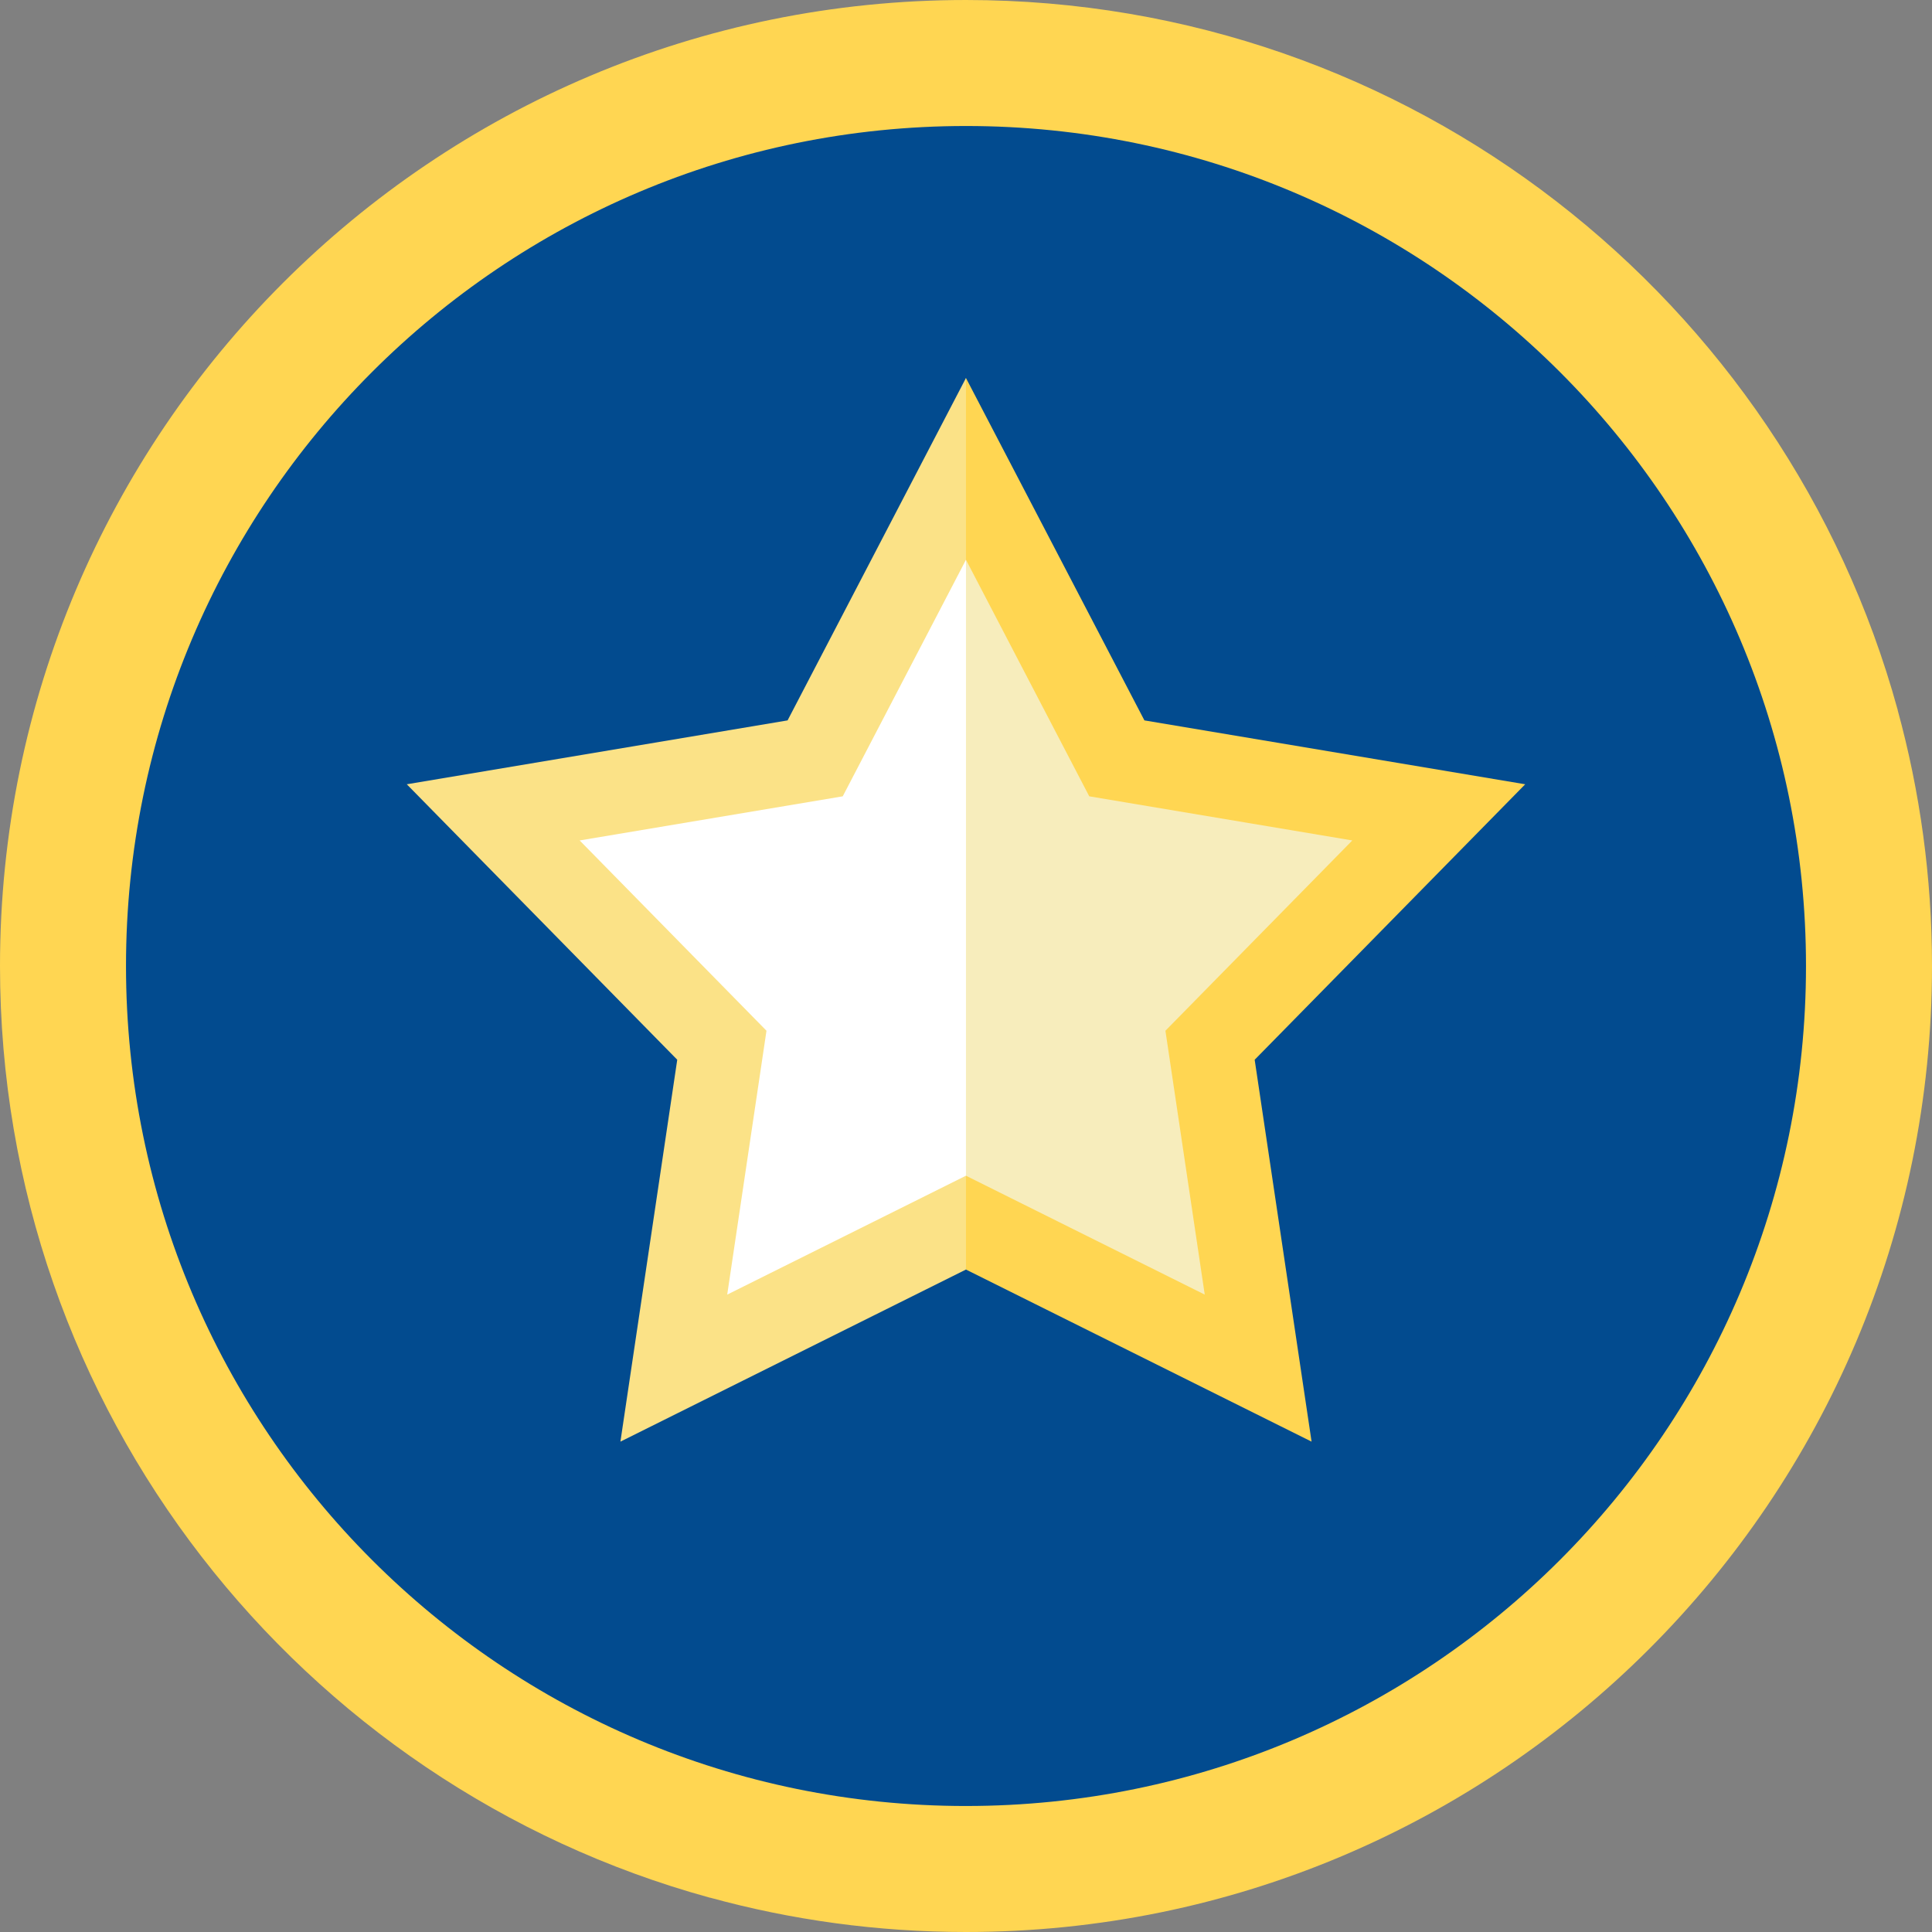 <?xml version="1.0" encoding="iso-8859-1"?>
<!-- Uploaded to: SVG Repo, www.svgrepo.com, Generator: SVG Repo Mixer Tools -->
<svg height="800px" width="800px" version="1.1" id="Layer_1" xmlns="http://www.w3.org/2000/svg" xmlns:xlink="http://www.w3.org/1999/xlink" 
	 viewBox="0 0 512.001 512.001" xml:space="preserve">
<rect x="0" y="0" width="512.001" height="512.001" fill="#808080" stroke="none"/>
<path style="fill:#FFD652;" d="M256,0.001c-141.385,0-256,114.616-256,256c0,117.857,79.643,217.112,188.044,246.883l314.84-314.834
	C473.115,79.645,373.858,0.001,256,0.001z"/>
<path style="fill:#FFD652;" d="M502.866,188.054l-89.46-89.46L98.592,413.408l89.458,89.458c21.641,5.944,44.422,9.135,67.951,9.135
	c141.384,0,256-114.616,256-256C512,232.473,508.81,209.693,502.866,188.054z"/>
<path style="fill:#024b8f;" d="M256,33.392L130.178,256.001L256,478.609c122.943,0,222.609-99.665,222.609-222.609
	S378.943,33.392,256,33.392z"/>
<g>
	<path style="fill:#024b8f" d="M33.391,256.001c0,122.943,99.665,222.609,222.609,222.609V33.392
		C133.057,33.392,33.391,133.057,33.391,256.001z"/>
	<path style="fill:#024b8f" d="M256,55.653L142.76,256.001L256,456.348c110.649,0,200.348-89.699,200.348-200.348
		S366.649,55.653,256,55.653z"/>
</g>
<path style="fill:#024b8f;" d="M55.652,256.001c0,110.649,89.699,200.348,200.348,200.348V55.653
	C145.351,55.653,55.652,145.352,55.652,256.001z"/>
<path style="fill:#024b8f;" d="M256,77.914L155.342,256.001L256,434.087c98.355,0,178.087-79.732,178.087-178.087
	S354.355,77.914,256,77.914z"/>
<path style="fill:#024b8f;" d="M77.913,256.001c0,98.355,79.733,178.087,178.087,178.087V77.914
	C157.646,77.914,77.913,157.645,77.913,256.001z"/>
<polygon style="fill:#FFD652;" points="404.197,207.841 332.502,280.844 347.583,382.05 255.989,336.445 224.474,227.862 
	255.989,100.174 303.283,190.914 "/>
<polygon style="fill:#FBE287;" points="255.989,100.174 255.989,336.445 164.417,382.05 179.476,280.844 107.803,207.841 
	208.717,190.914 "/>
<polygon style="fill:#F7EDBC;" points="358.377,222.727 288.667,211.034 255.993,148.346 222.599,229.961 255.988,311.576 
	319.27,343.085 308.85,273.156 "/>
<polygon style="fill:#FFFFFF;" points="223.336,211.034 153.616,222.728 203.126,273.156 192.72,343.085 255.988,311.576 
	255.993,148.346 "/>
</svg>